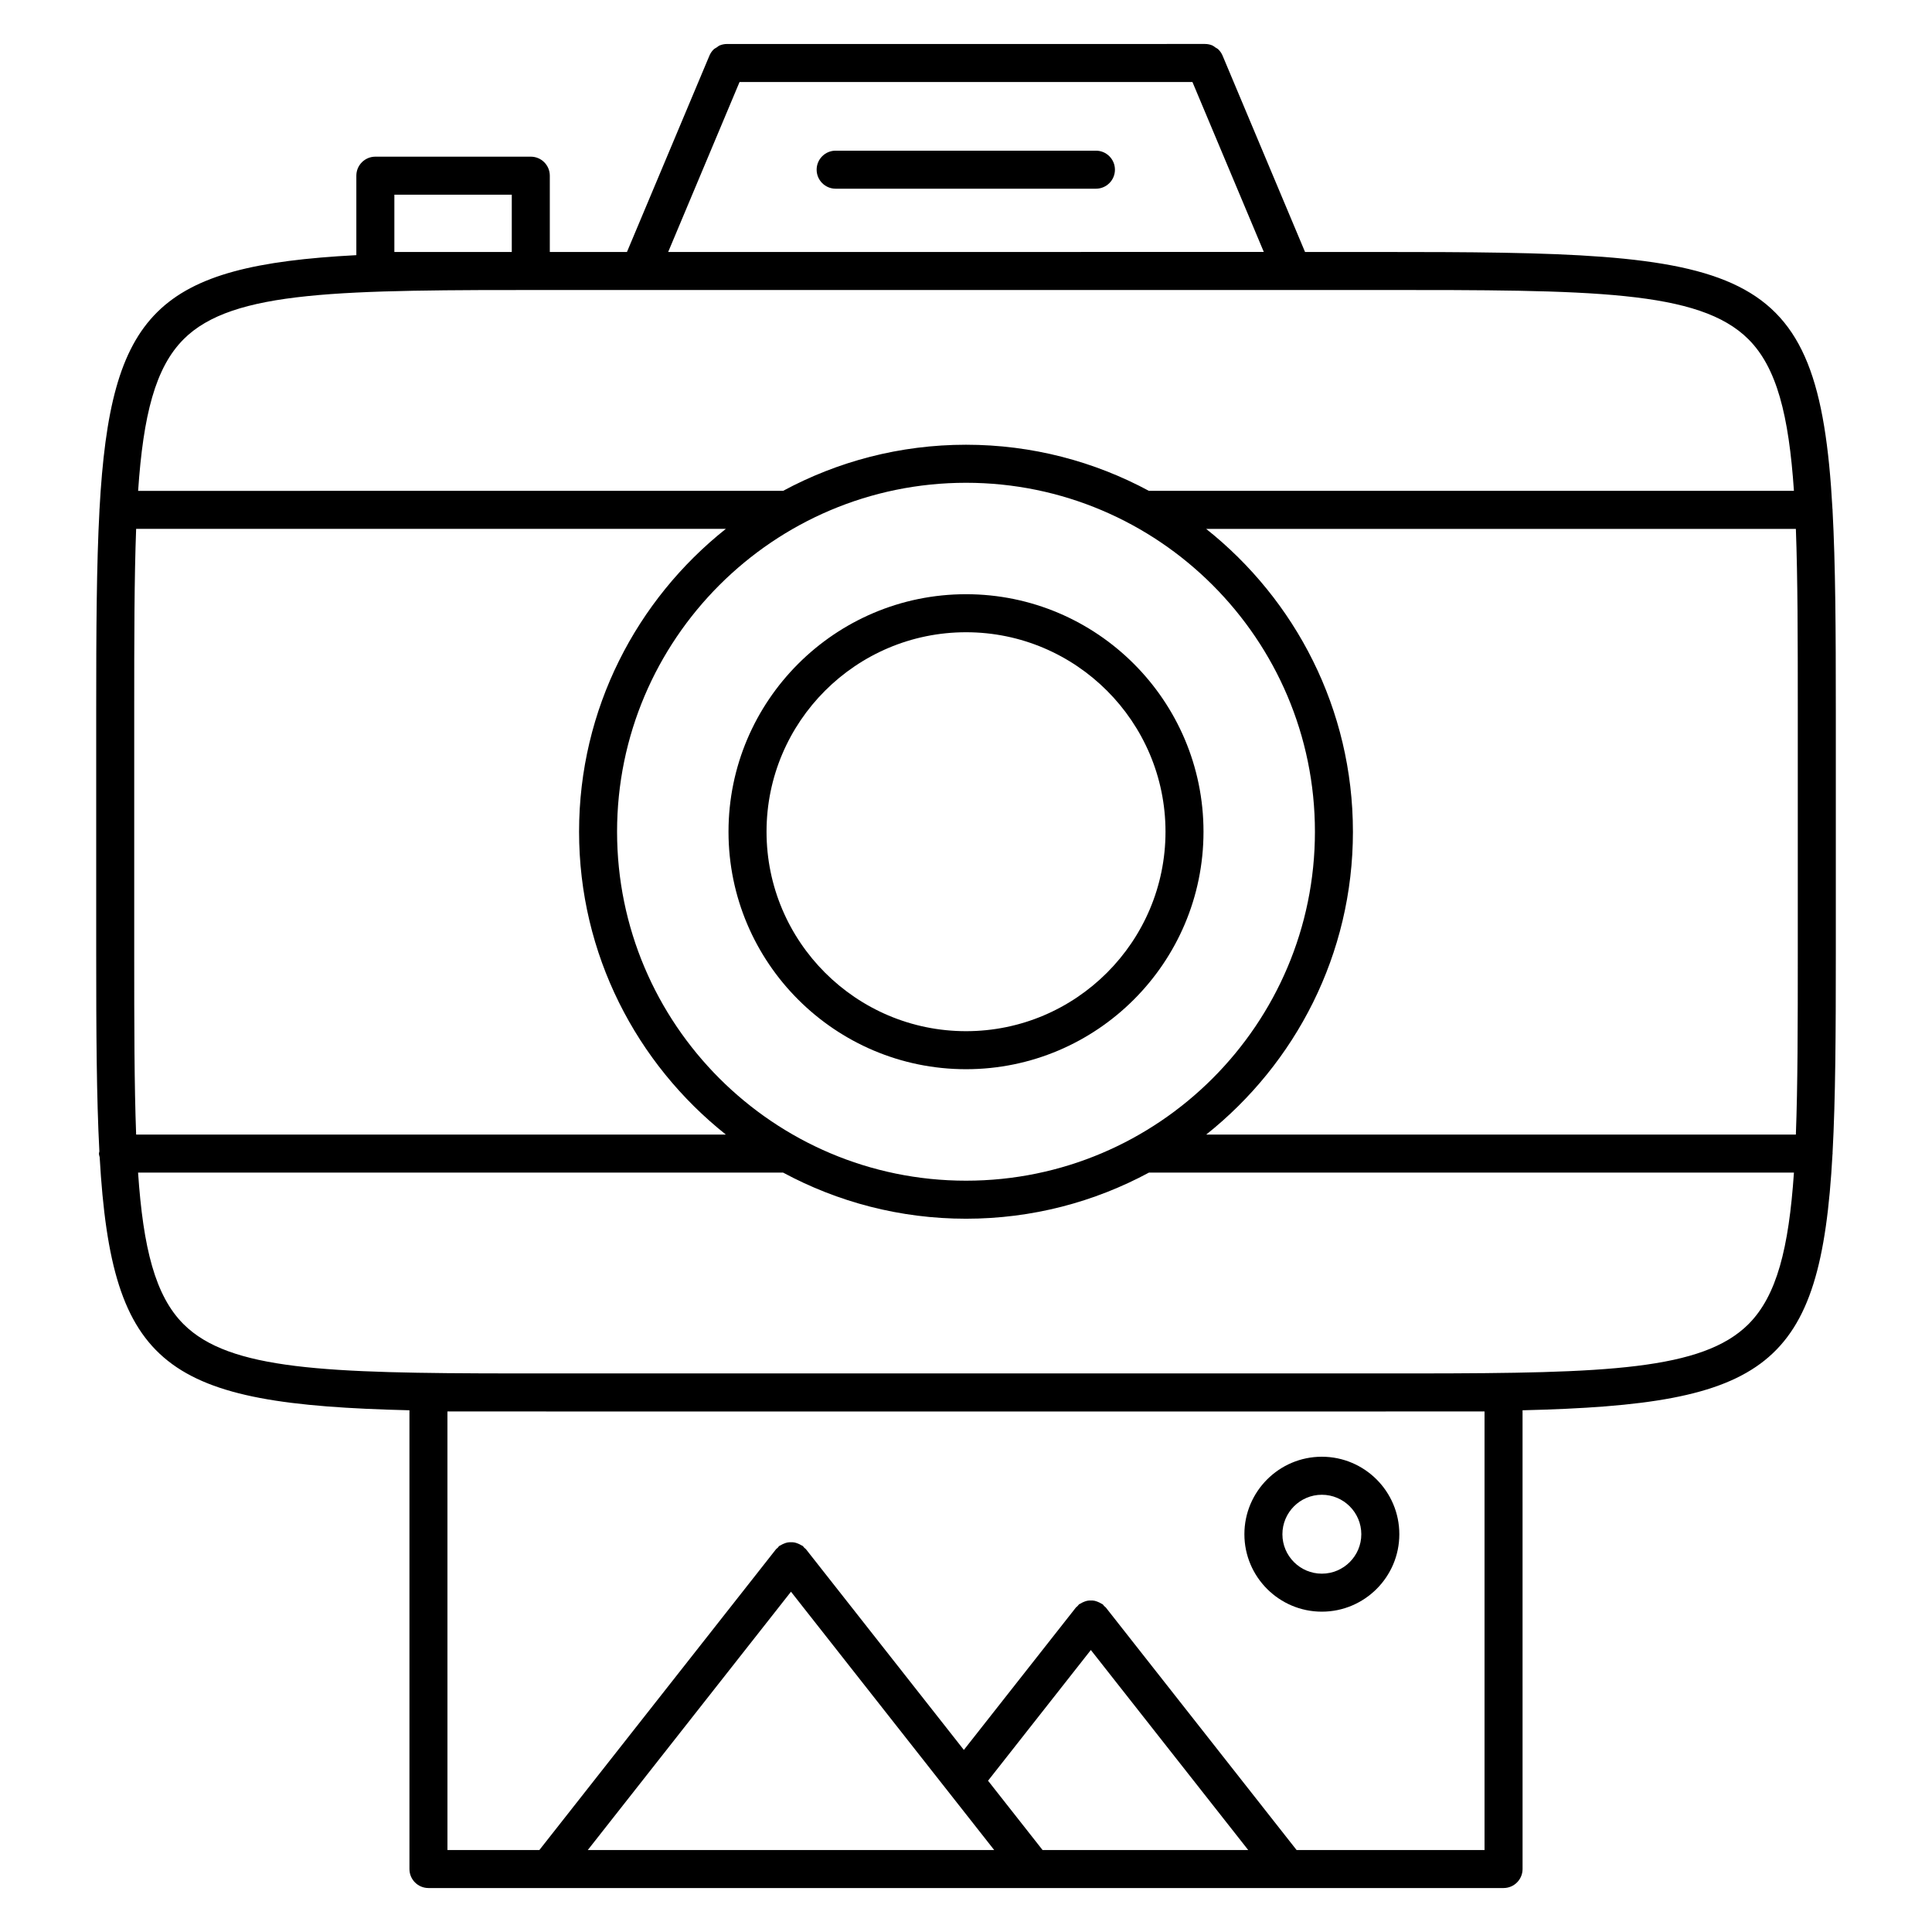 <?xml version="1.0" encoding="UTF-8"?>
<!-- Uploaded to: ICON Repo, www.svgrepo.com, Generator: ICON Repo Mixer Tools -->
<svg fill="#000000" width="800px" height="800px" version="1.1" viewBox="144 144 512 512" xmlns="http://www.w3.org/2000/svg">
 <g>
  <path d="m630.51 332.11c0-21.113-0.086-38.5-0.867-52.906 0-0.023 0.016-0.051 0.016-0.082 0-0.051-0.023-0.09-0.031-0.137-3.656-66.617-22.621-68.211-120.53-68.211h-19.25l-21.852-52.031c-0.258-0.613-0.637-1.164-1.102-1.629-0.242-0.238-0.551-0.379-0.832-0.559-0.262-0.172-0.488-0.387-0.781-0.516-0.605-0.25-1.258-0.387-1.93-0.387l-126.7 0.004c-0.672 0-1.324 0.137-1.934 0.387-0.289 0.121-0.508 0.332-0.762 0.504-0.289 0.188-0.598 0.324-0.848 0.57-0.469 0.457-0.848 1.012-1.102 1.629l-21.855 52.027h-19.246-1.199v-20.215c0-2.781-2.258-5.039-5.039-5.039h-41.191c-2.781 0-5.039 2.258-5.039 5.039v21.059c-52.777 2.793-65.191 14.973-68.066 67.363 0 0.051-0.023 0.09-0.023 0.137 0 0.031 0.016 0.051 0.016 0.082-0.781 14.41-0.867 31.789-0.867 52.906v64.613c0 20.879 0.086 38.098 0.84 52.41-0.02 0.203-0.117 0.371-0.117 0.578 0 0.344 0.133 0.645 0.195 0.969 3.211 56.055 17.656 65.512 82.094 67.066v121.57c0 2.785 2.258 5.039 5.039 5.039h284.91c2.785 0 5.039-2.254 5.039-5.039l-0.004-121.57c64.73-1.566 79.012-11.109 82.137-67.828 0-0.07 0.039-0.125 0.039-0.203 0-0.047-0.023-0.082-0.023-0.121 0.781-14.398 0.867-31.77 0.867-52.871v-64.609zm-382-136.51h31.117v15.176h-31.117zm-68.941 201.12v-64.613c0-19.023 0.012-34.805 0.508-47.953h156.28c-23.66 18.801-38.898 47.758-38.898 80.25 0 32.5 15.242 61.461 38.898 80.266l-156.28 0.004c-0.492-13.148-0.508-28.93-0.508-47.953zm127.96-32.309c0-50.992 41.488-92.469 92.48-92.469 50.98 0 92.461 41.48 92.461 92.469 0 50.996-41.473 92.484-92.461 92.484-51 0-92.48-41.488-92.48-92.484zm195.01 0c0-32.496-15.234-61.449-38.895-80.25h156.28c0.492 13.148 0.508 28.93 0.508 47.953v64.613c0 19.023-0.012 34.805-0.508 47.953l-156.27-0.004c23.648-18.809 38.887-47.766 38.887-80.266zm-162.55-198.68h120.02l18.914 45.039-157.85 0.004zm-147.35 68.18c13.07-13.062 41.543-13.062 98.262-13.062h22.574 0.012 0.016 172.98 0.016 0.012 22.586c56.719 0 85.188 0 98.262 13.062 7.5 7.496 10.688 20.102 12.051 40.168h-170.94c-14.438-7.777-30.945-12.219-48.461-12.219-17.527 0-34.027 4.434-48.477 12.219l-170.93 0.004c1.359-20.07 4.551-32.672 12.047-40.172zm160.98 331.91 53.852 68.453h-107.7zm79.469 15.449 41.703 53.004h-54.5l-14.449-18.367zm104.33-63.219v116.22h-49.812l-50.559-64.277c-0.117-0.152-0.293-0.227-0.422-0.359-0.152-0.156-0.242-0.348-0.414-0.488-0.117-0.098-0.262-0.109-0.383-0.191-0.289-0.188-0.574-0.316-0.887-0.449-0.301-0.117-0.586-0.227-0.902-0.289-0.316-0.066-0.625-0.07-0.945-0.07-0.324 0-0.637 0.004-0.945 0.07-0.316 0.059-0.598 0.168-0.902 0.289-0.312 0.125-0.598 0.262-0.887 0.449-0.121 0.082-0.266 0.102-0.383 0.191-0.172 0.137-0.262 0.328-0.414 0.488-0.133 0.133-0.309 0.207-0.422 0.359l-29.703 37.754-41.855-53.203c-0.121-0.156-0.301-0.23-0.438-0.371-0.145-0.145-0.23-0.336-0.402-0.473-0.117-0.098-0.258-0.109-0.383-0.191-0.281-0.188-0.57-0.316-0.875-0.441-0.309-0.117-0.594-0.23-0.91-0.293-0.316-0.059-0.625-0.07-0.945-0.07-0.324 0-0.629 0.012-0.945 0.07-0.316 0.059-0.609 0.172-0.91 0.293-0.312 0.121-0.598 0.258-0.883 0.441-0.121 0.082-0.266 0.102-0.383 0.191-0.172 0.133-0.258 0.324-0.402 0.48-0.137 0.137-0.316 0.211-0.438 0.367l-62.719 79.723h-24.363l-0.004-116.22h23.074c1.754 0 3.445 0.004 5.25 0.004h218.2c1.805 0 3.496-0.004 5.25-0.004zm69.949-23.137c-12.188 12.176-37.785 13.004-87.164 13.059h-240.4c-49.379-0.055-74.977-0.883-87.164-13.059-7.496-7.492-10.688-20.098-12.047-40.164h170.94c14.449 7.785 30.953 12.223 48.48 12.223 17.527 0 34.027-4.438 48.473-12.223h170.93c-1.367 20.066-4.555 32.672-12.051 40.164z"/>
  <path d="m462.94 364.41c0-34.703-28.234-62.938-62.93-62.938-34.711 0-62.949 28.234-62.949 62.938 0 34.707 28.238 62.941 62.949 62.941 34.703 0 62.93-28.238 62.93-62.941zm-115.8 0c0-29.152 23.719-52.859 52.875-52.859 29.145 0 52.855 23.715 52.855 52.859 0 29.152-23.711 52.863-52.855 52.863-29.156 0-52.875-23.715-52.875-52.863z"/>
  <path d="m434.43 183.93h-68.973c-2.781 0-5.039 2.258-5.039 5.039s2.258 5.039 5.039 5.039h68.973c2.785 0 5.039-2.258 5.039-5.039s-2.254-5.039-5.039-5.039z"/>
  <path d="m494.3 530.05c-11.316 0-20.523 9.211-20.523 20.535 0 11.316 9.211 20.523 20.523 20.523 11.324 0 20.535-9.211 20.535-20.523 0.004-11.32-9.207-20.535-20.535-20.535zm0 30.988c-5.762 0-10.449-4.691-10.449-10.449 0-5.769 4.691-10.461 10.449-10.461 5.769 0 10.461 4.695 10.461 10.461 0 5.762-4.695 10.449-10.461 10.449z"/>
 </g>
</svg>